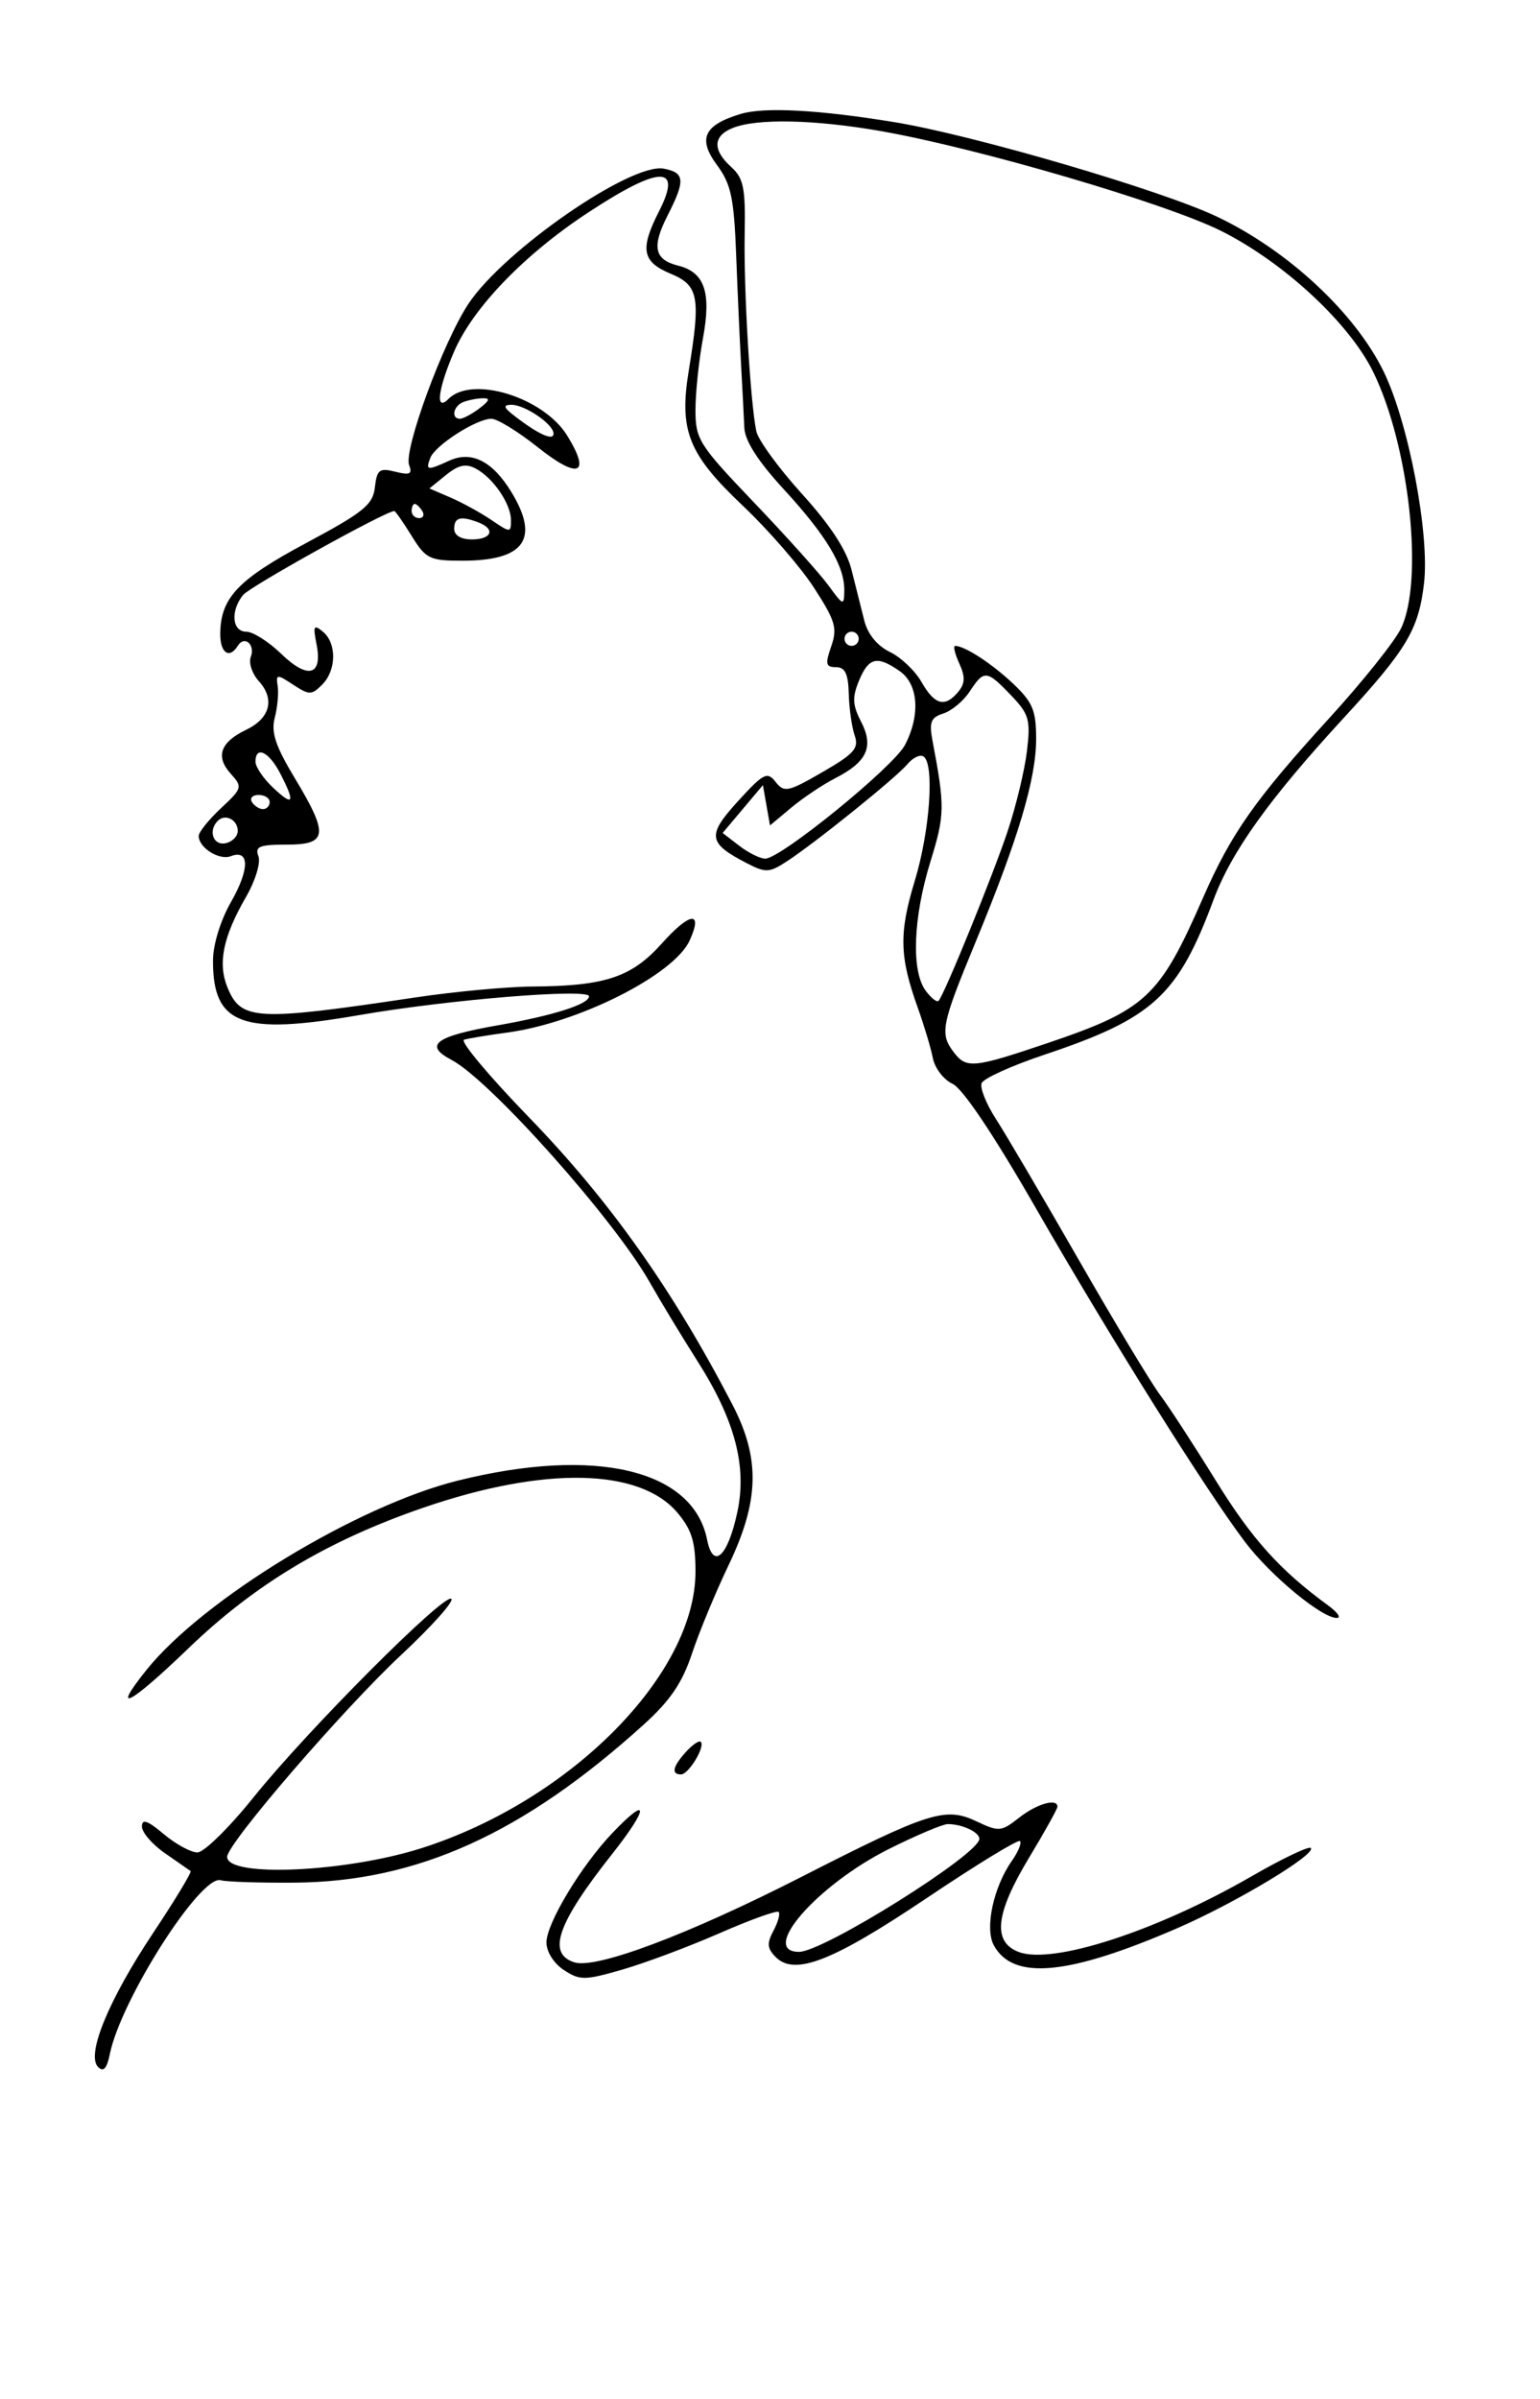 <svg xmlns="http://www.w3.org/2000/svg" width="217" height="338" viewBox="0 0 217 338" version="1.1">
	<path d="M 104.376 16.051 C 99.178 17.616, 98.283 19.539, 101.027 23.251 C 103.013 25.937, 103.424 27.865, 103.733 35.959 C 103.934 41.206, 104.248 48.200, 104.431 51.500 C 104.614 54.800, 104.817 58.741, 104.882 60.259 C 104.961 62.107, 106.793 64.967, 110.431 68.925 C 116.468 75.492, 119.016 79.752, 118.968 83.200 C 118.938 85.393, 118.835 85.361, 116.749 82.500 C 115.546 80.850, 110.835 75.599, 106.281 70.832 C 98.475 62.662, 98 61.912, 98 57.766 C 98 55.347, 98.471 50.819, 99.047 47.705 C 100.255 41.170, 99.299 38.364, 95.543 37.422 C 92.196 36.581, 91.818 34.780, 94.064 30.374 C 96.593 25.415, 96.507 24.330, 93.541 23.763 C 88.924 22.881, 70.984 35.290, 66 42.813 C 62.442 48.185, 56.842 63.425, 57.651 65.534 C 58.134 66.792, 57.749 66.975, 55.702 66.461 C 53.458 65.898, 53.111 66.164, 52.825 68.660 C 52.544 71.115, 51.235 72.176, 43.156 76.500 C 33.534 81.648, 31.100 84.209, 31.035 89.250 C 31 91.991, 32.317 92.914, 33.510 90.984 C 34.445 89.471, 36.004 90.825, 35.335 92.569 C 35.017 93.397, 35.526 94.924, 36.466 95.963 C 38.771 98.509, 38.068 101.201, 34.674 102.828 C 31.039 104.570, 30.329 106.601, 32.511 109.012 C 34.198 110.876, 34.145 111.062, 31.132 113.876 C 29.410 115.486, 28 117.242, 28 117.779 C 28 119.436, 30.890 121.256, 32.525 120.629 C 35.179 119.611, 35.191 122.461, 32.553 127.077 C 31.075 129.661, 30.019 133.086, 30.012 135.316 C 29.983 144.385, 34.041 145.901, 50.635 143.017 C 63.123 140.846, 83 139.222, 83 140.373 C 83 141.483, 77.965 143.085, 70.182 144.451 C 61.306 146.009, 59.654 147.242, 63.635 149.339 C 69.054 152.194, 86.528 171.793, 91.536 180.633 C 93.052 183.310, 96.101 188.346, 98.312 191.824 C 103.561 200.083, 105.279 206.602, 103.900 213.032 C 102.545 219.349, 100.494 221.220, 99.635 216.923 C 97.658 207.042, 83.896 203.785, 64.500 208.609 C 50.320 212.135, 28.671 225.292, 20.669 235.245 C 15.524 241.645, 18.223 240.258, 26.582 232.207 C 35.967 223.168, 46.206 217.044, 59.681 212.413 C 76.714 206.558, 90.156 206.832, 95.465 213.141 C 97.476 215.530, 98 217.242, 98 221.417 C 98 235.890, 80.463 253.628, 59.500 260.359 C 48.819 263.789, 31.990 264.557, 32.006 261.614 C 32.016 259.749, 48.352 240.803, 56.555 233.142 C 60.799 229.179, 63.970 225.636, 63.602 225.269 C 62.683 224.349, 43.314 243.777, 35.715 253.241 C 32.297 257.498, 28.747 260.986, 27.827 260.991 C 26.906 260.996, 24.769 259.835, 23.077 258.411 C 20.791 256.488, 20 256.213, 20 257.343 C 20 258.179, 21.462 259.874, 23.250 261.108 C 25.037 262.342, 26.660 263.470, 26.855 263.614 C 27.050 263.758, 24.675 267.685, 21.577 272.341 C 15.282 281.801, 12.115 289.515, 13.824 291.224 C 14.578 291.978, 15.061 291.443, 15.478 289.395 C 17.038 281.720, 28.294 264.084, 31.104 264.910 C 31.872 265.136, 36.550 265.289, 41.500 265.251 C 58.763 265.119, 73.699 258.361, 90.694 242.992 C 94.426 239.617, 96.137 237.103, 97.501 232.992 C 98.503 229.971, 100.825 224.363, 102.661 220.528 C 107.006 211.455, 107.148 205.494, 103.202 197.891 C 94.795 181.696, 85.922 169.169, 74.530 157.413 C 68.891 151.593, 64.777 146.678, 65.388 146.490 C 66 146.303, 68.732 145.849, 71.461 145.482 C 81.543 144.125, 94.972 137.350, 97.178 132.508 C 99.105 128.279, 97.240 128.474, 93.268 132.915 C 88.996 137.692, 85.284 138.927, 75 138.996 C 71.425 139.019, 64 139.713, 58.500 140.537 C 36.072 143.896, 33.983 143.788, 32.069 139.166 C 30.655 135.753, 31.414 132.006, 34.660 126.380 C 35.987 124.080, 36.761 121.541, 36.412 120.630 C 35.889 119.269, 36.545 119, 40.393 119 C 46.185 119, 46.348 117.621, 41.508 109.583 C 38.826 105.129, 38.177 103.172, 38.711 101.142 C 39.093 99.689, 39.281 97.680, 39.128 96.678 C 38.867 94.968, 39.002 94.955, 41.312 96.469 C 43.578 97.953, 43.904 97.953, 45.387 96.470 C 47.413 94.445, 47.470 90.635, 45.501 89.001 C 44.209 87.928, 44.084 88.172, 44.601 90.757 C 45.489 95.196, 43.387 95.767, 39.616 92.112 C 37.850 90.401, 35.639 89, 34.702 89 C 32.698 89, 32.442 86.075, 34.250 83.830 C 35.224 82.621, 54.358 72, 55.562 72 C 55.713 72, 56.810 73.575, 58 75.500 C 60.004 78.743, 60.530 79, 65.147 79 C 73.911 79, 76.091 75.941, 72.050 69.314 C 69.405 64.976, 66.444 63.477, 63.326 64.897 C 60.191 66.326, 59.951 66.292, 60.631 64.520 C 61.315 62.736, 67.140 59, 69.237 59 C 70.063 59, 73.014 60.811, 75.795 63.026 C 81.530 67.592, 83.320 66.872, 79.918 61.367 C 76.582 55.969, 66.536 52.864, 63.200 56.200 C 61.312 58.088, 61.681 54.911, 63.968 49.574 C 66.628 43.370, 73.871 35.856, 82.919 29.916 C 93.016 23.287, 96.194 23.235, 92.872 29.750 C 90.137 35.116, 90.462 36.877, 94.500 38.564 C 98.451 40.215, 98.754 41.829, 97.057 52.186 C 95.665 60.685, 96.976 63.966, 104.683 71.267 C 108.302 74.695, 112.812 79.893, 114.705 82.818 C 117.719 87.473, 118.021 88.501, 117.126 91.068 C 116.257 93.561, 116.358 94, 117.802 94 C 119.080 94, 119.525 94.928, 119.599 97.750 C 119.654 99.813, 120.029 102.454, 120.432 103.620 C 121.056 105.424, 120.378 106.194, 115.884 108.789 C 111.033 111.590, 110.495 111.702, 109.292 110.169 C 108.109 108.663, 107.592 108.928, 103.982 112.888 C 99.584 117.714, 99.739 118.779, 105.253 121.631 C 107.877 122.988, 108.406 122.965, 110.826 121.392 C 114.834 118.787, 126.307 109.544, 127.863 107.667 C 128.613 106.762, 129.626 106.269, 130.113 106.570 C 131.705 107.554, 131.047 117.036, 128.894 124.123 C 126.658 131.486, 126.738 134.776, 129.328 142 C 130.216 144.475, 131.169 147.660, 131.447 149.079 C 131.725 150.497, 132.975 152.128, 134.226 152.703 C 135.647 153.357, 140.028 159.890, 145.908 170.125 C 156.375 188.342, 169.938 209.988, 175.444 217.261 C 179.053 222.029, 186.334 228.039, 188.400 227.955 C 189.005 227.931, 188.448 227.143, 187.163 226.205 C 180.371 221.249, 176.411 216.851, 171.323 208.610 C 168.229 203.600, 164.682 198.150, 163.441 196.500 C 162.200 194.850, 157.053 186.300, 152.003 177.500 C 146.954 168.700, 141.705 159.773, 140.338 157.661 C 138.972 155.550, 138.063 153.278, 138.318 152.613 C 138.573 151.948, 142.544 150.146, 147.141 148.609 C 162.496 143.473, 165.967 140.296, 170.996 126.775 C 173.518 119.993, 178.839 112.564, 189.371 101.121 C 198.233 91.492, 199.895 88.704, 200.657 82.196 C 201.469 75.251, 198.478 59.552, 194.971 52.354 C 190.935 44.069, 181.450 35.254, 171.482 30.524 C 163.558 26.763, 137.136 19.026, 126 17.205 C 115.331 15.461, 107.692 15.053, 104.376 16.051 M 103.250 18.031 C 100.454 19.155, 100.379 21.128, 103.039 23.535 C 104.778 25.109, 105.056 26.491, 104.932 32.940 C 104.782 40.680, 105.726 56.719, 106.569 60.752 C 106.827 61.990, 109.723 65.965, 113.003 69.584 C 117.047 74.047, 119.300 77.507, 120.001 80.333 C 120.569 82.625, 121.380 85.850, 121.803 87.500 C 122.279 89.359, 123.645 91.016, 125.393 91.856 C 126.945 92.602, 128.954 94.511, 129.857 96.100 C 131.700 99.339, 133.154 99.725, 135.025 97.470 C 135.995 96.301, 136.029 95.359, 135.168 93.470 C 134.549 92.112, 134.288 91, 134.587 91 C 135.936 91, 139.776 93.501, 142.750 96.316 C 145.519 98.937, 146 100.088, 146 104.091 C 146 109.741, 143.484 118.190, 137.483 132.692 C 132.633 144.411, 132.394 145.617, 134.392 148.250 C 136.168 150.589, 137.163 150.494, 147.501 147 C 161.502 142.267, 163.383 140.513, 169.525 126.472 C 173.480 117.429, 176.856 112.628, 187.332 101.153 C 192.024 96.012, 196.570 90.319, 197.432 88.502 C 200.648 81.725, 198.590 62.814, 193.505 52.421 C 190.141 45.544, 180.957 37.011, 172.144 32.573 C 164.409 28.677, 137.888 20.891, 124.119 18.472 C 114.790 16.833, 106.657 16.662, 103.250 18.031 M 65.250 56.662 C 63.867 57.220, 63.531 59, 64.809 59 C 65.254 59, 66.491 58.339, 67.559 57.532 C 69.005 56.438, 69.118 56.076, 68 56.111 C 67.175 56.137, 65.938 56.385, 65.250 56.662 M 72.500 58.605 C 75.867 61.200, 78 62.165, 78 61.092 C 78 59.766, 73.920 56.992, 72.027 57.032 C 70.852 57.056, 70.961 57.419, 72.500 58.605 M 62.846 66.924 L 60.507 68.818 63.503 70.110 C 65.151 70.821, 67.737 72.243, 69.250 73.269 C 71.916 75.079, 72 75.080, 72 73.291 C 72 70.997, 69.506 67.341, 67.042 66.022 C 65.647 65.276, 64.604 65.500, 62.846 66.924 M 58 72 C 58 72.550, 58.477 73, 59.059 73 C 59.641 73, 59.840 72.550, 59.500 72 C 59.160 71.450, 58.684 71, 58.441 71 C 58.198 71, 58 71.450, 58 72 M 64 74.500 C 64 75.433, 64.944 76, 66.500 76 C 69.293 76, 69.853 74.541, 67.418 73.607 C 64.916 72.647, 64 72.886, 64 74.500 M 119 90 C 119 90.550, 119.450 91, 120 91 C 120.550 91, 121 90.550, 121 90 C 121 89.450, 120.550 89, 120 89 C 119.450 89, 119 89.450, 119 90 M 121.043 95.897 C 120.067 98.253, 120.121 99.334, 121.334 101.678 C 123.160 105.210, 122.189 107.340, 117.700 109.641 C 115.940 110.543, 113.150 112.410, 111.500 113.789 L 108.500 116.296 108 113.456 L 107.500 110.617 104.663 113.989 L 101.826 117.360 104.163 119.158 C 105.448 120.147, 107.094 120.966, 107.820 120.978 C 109.973 121.014, 125.933 108.030, 127.529 104.944 C 129.717 100.713, 129.404 96.397, 126.777 94.557 C 123.599 92.331, 122.404 92.610, 121.043 95.897 M 136.642 97.424 C 135.768 98.757, 134.097 100.152, 132.928 100.523 C 131.163 101.083, 130.903 101.732, 131.397 104.349 C 133.161 113.686, 133.142 114.800, 131.104 121.399 C 128.669 129.283, 128.386 136.778, 130.418 139.557 C 131.198 140.624, 132.029 141.273, 132.263 140.998 C 133.134 139.982, 139.929 123.284, 141.996 117.083 C 143.172 113.554, 144.394 108.471, 144.711 105.789 C 145.231 101.399, 145.006 100.616, 142.457 97.956 C 139.029 94.378, 138.660 94.344, 136.642 97.424 M 36 107.326 C 36 108.055, 37.125 109.708, 38.500 111 C 41.373 113.699, 41.640 113.138, 39.474 108.950 C 37.894 105.895, 36 105.009, 36 107.326 M 35.500 113 C 35.840 113.550, 36.541 114, 37.059 114 C 37.577 114, 38 113.550, 38 113 C 38 112.450, 37.298 112, 36.441 112 C 35.584 112, 35.160 112.450, 35.500 113 M 30.688 115.646 C 29.314 117.020, 30.026 119.142, 31.750 118.810 C 32.712 118.624, 33.500 117.841, 33.500 117.070 C 33.500 115.491, 31.736 114.598, 30.688 115.646 M 96.661 246.823 C 94.786 248.894, 94.544 250, 95.965 250 C 97.034 250, 99.408 246.074, 98.742 245.408 C 98.510 245.177, 97.574 245.813, 96.661 246.823 M 143.602 256.098 C 141.083 258.080, 140.750 258.109, 137.621 256.624 C 133.208 254.530, 130.930 255.252, 112.874 264.467 C 97.017 272.559, 84.004 277.453, 80.935 276.479 C 77.046 275.245, 78.524 270.997, 86.230 261.250 C 91.464 254.632, 91.503 252.785, 86.295 258.250 C 81.895 262.866, 77 270.989, 77 273.673 C 77 274.991, 78.036 276.632, 79.453 277.561 C 81.711 279.041, 82.369 279.036, 87.703 277.498 C 90.892 276.579, 97.046 274.274, 101.381 272.377 C 105.715 270.480, 109.464 269.130, 109.712 269.378 C 109.959 269.626, 109.632 270.820, 108.983 272.031 C 108.034 273.805, 108.099 274.527, 109.316 275.744 C 111.989 278.418, 117.343 276.322, 130.594 267.417 C 137.553 262.740, 143.463 259.129, 143.726 259.392 C 143.989 259.655, 143.472 260.912, 142.577 262.185 C 139.993 265.863, 138.745 271.655, 140.023 274.044 C 142.710 279.064, 150.470 278.349, 165.906 271.660 C 174.098 268.110, 185.556 261.223, 184.698 260.365 C 184.412 260.078, 180.633 261.888, 176.302 264.387 C 162.965 272.079, 148.320 276.833, 143.548 275.018 C 139.816 273.599, 140.252 269.614, 145 261.742 C 147.200 258.094, 149 254.860, 149 254.555 C 149 253.304, 146.100 254.133, 143.602 256.098 M 125.252 260.510 C 115.166 265.556, 106.915 275, 112.592 275 C 116.046 275, 138 261.245, 138 259.081 C 138 258.132, 135.581 257, 133.553 257 C 132.846 257, 129.111 258.580, 125.252 260.510" stroke="none" fill="#000000" fill-rule="evenodd"/>
</svg>